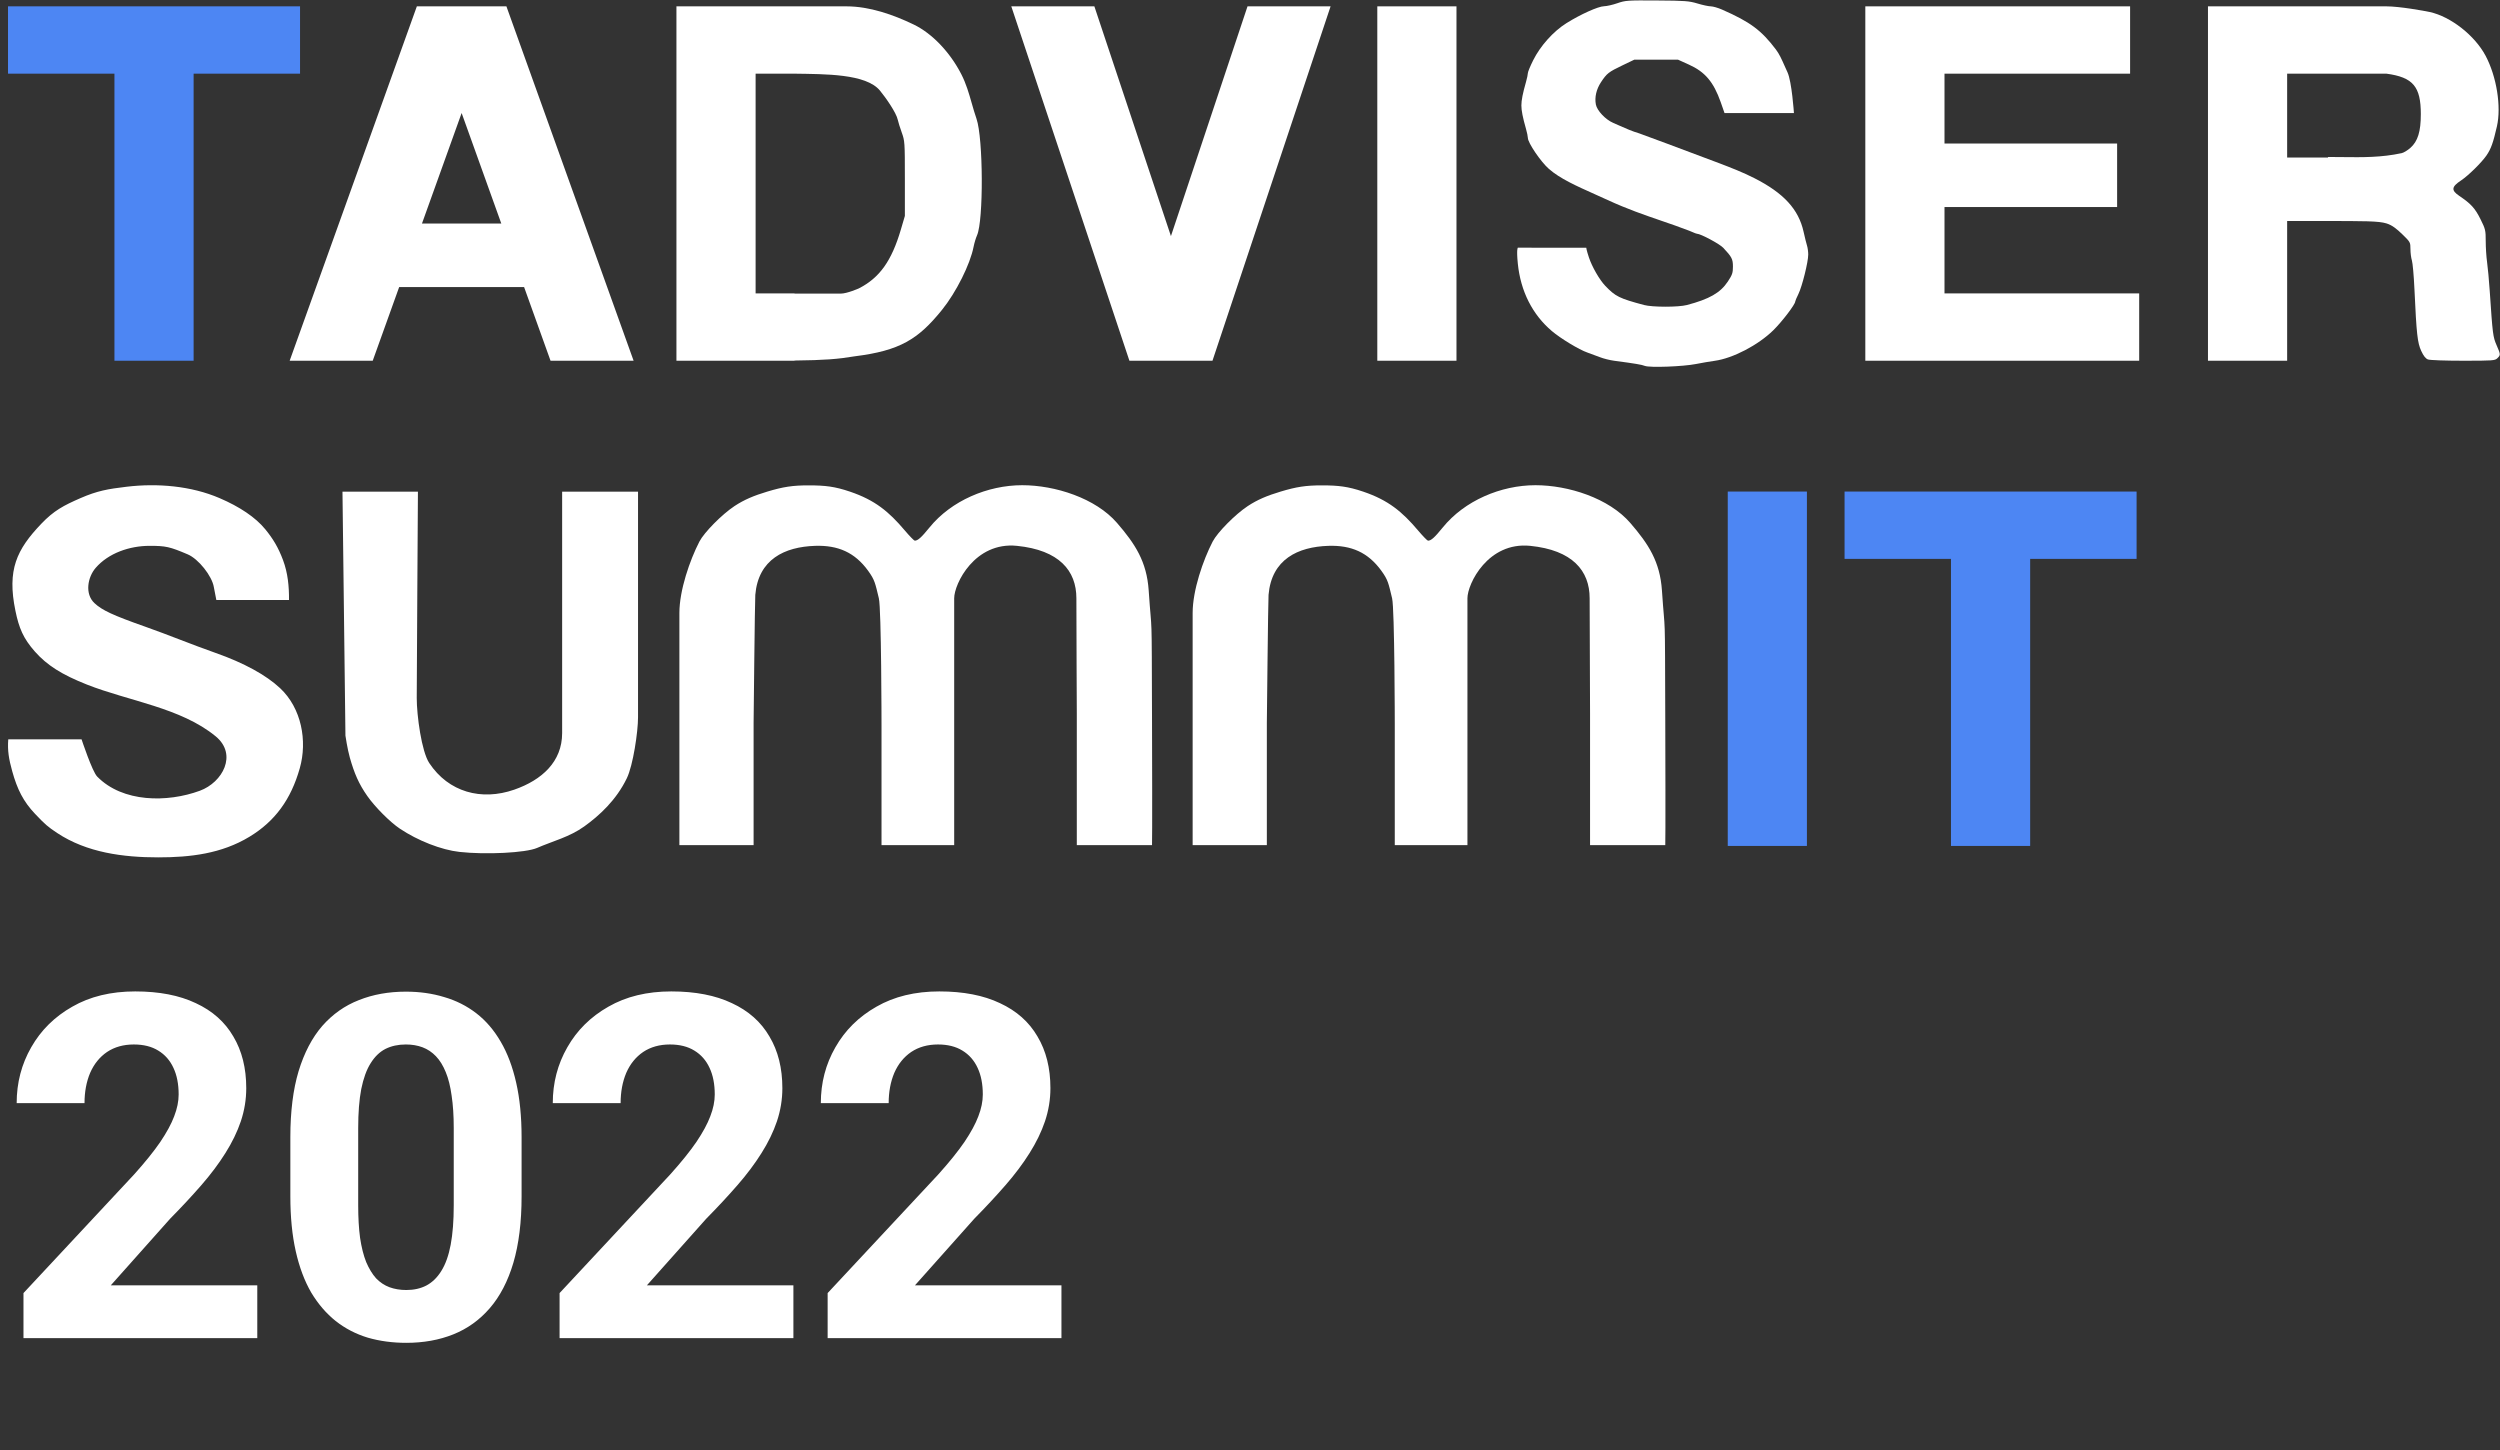 <svg width="312" height="181" viewBox="0 0 312 181" fill="none" xmlns="http://www.w3.org/2000/svg">
<rect x="0" y="0" width="312" height="181" fill="#333333" stroke="none"/>
<g clip-path="url(#clip0_180_46536)">
<path d="M200.191 0.778C200.526 0.771 201.275 0.6 201.854 0.399C202.853 0.052 203.109 0.034 206.795 0.06C210.308 0.084 210.795 0.121 211.854 0.439C212.499 0.634 213.245 0.792 213.511 0.792C213.778 0.792 214.416 0.978 214.93 1.204C218.433 2.747 219.809 3.769 221.636 6.182C222.064 6.747 222.363 7.422 222.706 8.196L222.706 8.196L222.706 8.196L222.706 8.197L222.706 8.197C222.822 8.457 222.942 8.729 223.074 9.011C223.62 10.181 223.883 14.107 223.883 14.107L215.218 14.108C215.218 14.104 215.198 14.023 214.743 12.742C213.848 10.22 212.793 8.975 210.781 8.065L209.422 7.45H203.956L202.479 8.158C200.748 8.987 200.528 9.16 199.803 10.26C199.221 11.144 198.992 12.145 199.165 13.047C199.31 13.802 200.359 14.918 201.31 15.328C201.55 15.432 201.789 15.538 202.028 15.645L202.028 15.645L202.028 15.645C202.865 16.017 203.704 16.391 204.586 16.649C204.586 16.649 210.682 18.889 214.57 20.373C216.057 20.941 217.517 21.508 218.943 22.233C222.61 24.097 224.467 26.12 225.088 28.929C225.243 29.627 225.435 30.404 225.517 30.657C225.598 30.91 225.666 31.409 225.667 31.767C225.67 32.686 224.906 35.754 224.439 36.699C224.222 37.137 224.045 37.555 224.045 37.629C224.045 37.989 222.389 40.158 221.301 41.224C219.411 43.075 216.255 44.719 214.003 45.028C213.424 45.107 212.367 45.287 211.654 45.429C210.037 45.75 205.875 45.903 205.278 45.664C204.886 45.507 204.083 45.372 201.449 45.023C200.915 44.952 200.113 44.751 199.668 44.576C199.222 44.402 198.517 44.141 198.101 43.996C197.067 43.638 194.775 42.25 193.673 41.317C191.247 39.26 189.778 36.356 189.427 32.926C189.234 31.032 189.427 30.911 189.427 30.911L197.967 30.921C197.967 30.921 197.979 31.171 198.296 32.127C198.684 33.296 199.617 34.919 200.332 35.667C201.607 37.001 202.081 37.236 205.175 38.065C206.224 38.346 209.459 38.348 210.52 38.068C213.333 37.327 214.698 36.544 215.631 35.14C216.185 34.306 216.27 34.056 216.27 33.278C216.27 32.334 216.136 32.071 215.069 30.933C214.604 30.438 212.237 29.172 211.77 29.169C211.697 29.168 211.475 29.073 211.225 28.967C211.085 28.907 210.935 28.843 210.798 28.79C209.592 28.324 208.434 27.927 207.266 27.527L207.266 27.526C205.198 26.817 203.097 26.097 200.639 24.964C200.087 24.709 199.544 24.466 199.015 24.229L199.014 24.229C196.72 23.202 194.688 22.292 193.303 21.079C192.288 20.191 190.678 17.819 190.678 17.213C190.678 17.046 190.575 16.547 190.449 16.103C190.035 14.646 189.868 13.796 189.868 13.157C189.868 12.518 190.035 11.668 190.449 10.21C190.575 9.767 190.678 9.278 190.678 9.125C190.678 8.971 190.975 8.251 191.338 7.524C192.236 5.724 193.853 3.92 195.485 2.895C197.253 1.786 199.455 0.795 200.191 0.778Z" fill="white"/>
<path fill-rule="evenodd" clip-rule="evenodd" d="M117.567 38.665C114.591 42.354 112.303 43.758 106.691 44.464C104.543 44.823 102.903 44.95 99.159 44.995V45.019H84.419V0.792H90.98H105.639C108.517 0.792 111.494 1.835 114.043 3.068C116.323 4.17 118.559 6.508 119.974 9.269C120.576 10.442 120.923 11.655 121.272 12.877C121.457 13.524 121.642 14.174 121.867 14.821C122.711 17.254 122.757 27.527 121.932 29.374C121.784 29.706 121.591 30.348 121.503 30.801C121.081 32.982 119.331 36.478 117.567 38.665ZM104.91 36.644H99.159V36.617H94.3V9.194H99.159C102.974 9.254 108.068 9.194 109.811 11.298C110.562 12.206 111.856 14.076 112.038 14.938C112.098 15.223 112.323 15.941 112.537 16.535C112.916 17.582 112.928 17.754 112.928 22.282V26.95L112.427 28.653C111.276 32.565 109.776 34.667 107.191 35.988C107.191 35.988 105.72 36.644 104.91 36.644Z" fill="white"/>
<path fill-rule="evenodd" clip-rule="evenodd" d="M289.728 27.582C295.154 27.582 296.855 27.582 297.827 27.881C298.535 28.099 299.092 28.544 299.811 29.241C300.805 30.206 300.824 30.239 300.824 31.084C300.824 31.556 300.904 32.192 301.003 32.497C301.103 32.802 301.247 34.442 301.325 36.142C301.581 41.7 301.699 42.78 302.167 43.791C302.459 44.424 302.718 44.752 303.012 44.861C303.252 44.95 305.16 45.019 307.394 45.019C311.136 45.019 311.37 45.002 311.676 44.702C312.088 44.299 312.085 44.258 311.571 43.074C311.122 42.043 311.082 41.723 310.72 36.33C310.63 34.994 310.48 33.366 310.387 32.712C310.294 32.057 310.218 30.878 310.218 30.091C310.218 28.739 310.182 28.588 309.556 27.335C308.882 25.985 308.375 25.429 306.929 24.454C305.885 23.751 305.932 23.318 307.141 22.519C308.04 21.924 309.707 20.285 310.317 19.395C310.879 18.575 311.148 17.823 311.614 15.779C312.18 13.296 311.581 9.558 310.2 6.957C308.857 4.428 305.855 2.075 303.237 1.5C302.578 1.355 299.447 0.792 297.827 0.792L275.555 0.792V45.019H285.436V27.582H289.728ZM297.827 9.194L285.436 9.194V19.656H290.531L290.538 19.591C291.152 19.591 291.75 19.598 292.337 19.605C294.869 19.634 297.189 19.661 299.734 19.111C299.982 19.058 300.468 18.763 300.815 18.456C301.745 17.634 302.119 16.423 302.119 14.241C302.119 10.812 301.159 9.645 297.827 9.194Z" fill="white"/>
<path fill-rule="evenodd" clip-rule="evenodd" d="M52.023 0.792H63.2L79.074 45.019H68.707L65.407 35.825H49.816L46.516 45.019H36.15L52.023 0.792ZM62.563 27.899L57.612 14.105L52.661 27.899H62.563Z" fill="white"/>
<path d="M126.21 0.792L140.95 45.019H151.317L166.057 0.792H155.69L146.133 29.467L136.577 0.792H126.21Z" fill="white"/>
<path d="M181.769 0.792H171.888V45.019H181.769V0.792Z" fill="white"/>
<path d="M265.836 0.792V9.194H242.673V17.912H264.216V25.838H242.673V36.617H266.97V45.019H232.792V0.792H265.836Z" fill="white"/>
<path fill-rule="evenodd" clip-rule="evenodd" d="M37.445 9.194V0.793L24.163 0.793H14.282L1 0.793V9.194L14.282 9.194V45.019H24.163V9.194H37.445Z" fill="#4D86F3"/>
<path fill-rule="evenodd" clip-rule="evenodd" d="M215.623 61.347H225.503V105.573H215.623V61.347ZM243.483 61.347H230.201V69.748H243.483V105.573H253.364V69.748H266.646V61.347H253.364H243.483Z" fill="#4D86F3"/>
<path fill-rule="evenodd" clip-rule="evenodd" d="M15.787 60.747C13.49 61.021 12.155 61.245 10.041 62.167C7.943 63.082 6.719 63.724 5.153 65.367C2.073 68.599 0.869 71.105 1.924 76.223C2.368 78.377 2.896 79.666 4.36 81.322C5.862 83.02 7.714 84.195 10.841 85.432C16.072 87.501 22.553 88.309 26.912 91.89C29.676 94.16 27.785 97.642 24.938 98.687C20.9 100.171 15.318 100.177 12.128 96.915C11.501 96.273 10.181 92.271 10.181 92.271C7.131 92.271 4.081 92.271 1.031 92.271C0.922 93.668 1.105 94.741 1.526 96.252C2.154 98.513 2.914 100.027 4.374 101.567C5.635 102.896 5.96 103.178 7.131 103.955C10.841 106.417 15.398 107 19.744 107C23.747 107 27.636 106.547 31.137 104.425C34.316 102.498 36.313 99.777 37.414 95.871C38.378 92.454 37.627 88.388 34.959 85.886C33.203 84.24 30.432 82.725 26.916 81.489C23.951 80.447 21.058 79.245 18.096 78.2C14.091 76.788 12.746 76.163 11.792 75.273C10.56 74.123 10.931 72.037 11.942 70.87C13.545 69.019 16.188 68.121 18.668 68.121C20.696 68.121 21.175 68.228 23.421 69.181C24.766 69.751 26.459 71.875 26.689 73.28C26.749 73.647 26.999 74.883 26.999 74.883H31.618C35.047 74.883 36.067 74.883 36.067 74.883C36.085 73.187 35.921 71.505 35.325 69.908C34.721 68.289 34.042 67.199 33.114 66.062C31.882 64.552 29.897 63.237 27.409 62.168C23.834 60.631 19.64 60.286 15.787 60.747ZM95.778 61.345C94.091 61.851 92.881 62.356 91.66 63.162C90.102 64.192 87.88 66.441 87.285 67.59C86.093 69.896 84.788 73.662 84.788 76.493C84.788 82.516 84.788 77.953 84.788 90.231V105.473H94.049V90.231C94.049 90.231 94.205 74.903 94.261 74.239C94.639 69.797 97.925 68.246 101.729 68.121C104.59 68.027 106.679 68.943 108.334 71.222C109.186 72.396 109.22 72.772 109.68 74.664C110.002 75.987 110.013 90.487 110.013 90.487V105.473H119.082V90.231C119.082 90.231 119.082 77.803 119.082 74.664C119.082 72.87 121.637 67.59 126.913 68.121C132.189 68.652 134.333 71.222 134.333 74.664C134.333 78.105 134.385 89.003 134.385 89.003V105.473H143.772C143.772 105.473 143.82 104.872 143.772 89.936C143.725 75.001 143.772 79.874 143.357 73.695C143.114 70.084 141.671 67.886 139.409 65.267C136.73 62.163 131.666 60.554 127.573 60.554C123.256 60.554 118.719 62.481 116.002 65.828C114.983 67.084 114.544 67.477 114.161 67.477C114.073 67.477 113.51 66.899 112.911 66.192C110.919 63.84 109.196 62.415 106.086 61.359C104.168 60.708 102.979 60.578 100.948 60.574C98.906 60.569 97.731 60.76 95.778 61.345ZM42.741 61.359L43.111 91.81C43.111 91.81 43.358 93.486 43.653 94.528C44.216 96.516 44.772 97.821 45.849 99.355C46.806 100.719 48.677 102.596 49.894 103.412C52.139 104.918 55.085 106.068 57.336 106.318C60.645 106.686 65.615 106.433 67.016 105.826C69.027 104.954 71.072 104.46 72.908 103.144C74.808 101.782 76.91 99.852 78.228 97.127C79.011 95.509 79.626 91.323 79.626 89.534C79.626 81.034 79.626 61.359 79.626 61.359H70.155C70.155 61.359 70.155 81.162 70.155 91.488C70.155 95.066 67.629 97.347 64.178 98.55C60.081 99.977 55.981 98.865 53.571 95.228C52.61 93.776 52.009 89.292 52.009 87.119C52.009 84.945 52.157 61.359 52.157 61.359H42.741Z" fill="white"/>
<path d="M159.833 61.346C158.145 61.852 156.935 62.356 155.714 63.163C154.156 64.192 151.934 66.441 151.339 67.591C150.147 69.896 148.842 73.662 148.842 76.493V90.231V105.473H158.102V90.231C158.102 90.231 158.259 74.903 158.315 74.239C158.693 69.797 161.979 68.247 165.783 68.121C168.644 68.027 170.733 68.943 172.388 71.223C173.24 72.396 173.274 72.772 173.734 74.664C174.056 75.988 174.068 90.488 174.068 90.488V105.473H183.136V90.231V74.664C183.136 72.871 185.691 67.591 190.967 68.121C196.243 68.652 198.387 71.223 198.387 74.664C198.387 78.105 198.439 89.004 198.439 89.004V105.473H207.826C207.826 105.473 207.874 104.872 207.826 89.937C207.779 75.001 207.826 79.874 207.411 73.696C207.168 70.084 205.725 67.886 203.463 65.267C200.784 62.164 195.72 60.554 191.627 60.554C187.31 60.554 182.773 62.482 180.056 65.829C179.037 67.085 178.598 67.478 178.215 67.478C178.127 67.478 177.564 66.899 176.965 66.192C174.973 63.841 173.25 62.415 170.14 61.36C168.222 60.709 167.033 60.579 165.002 60.574C162.96 60.57 161.785 60.76 159.833 61.346Z" fill="white"/>
</g>
<path d="M32.109 160.408V167H2.93V161.375L16.729 146.58C18.115 145.037 19.209 143.68 20.01 142.508C20.811 141.316 21.387 140.252 21.738 139.314C22.109 138.357 22.295 137.449 22.295 136.59C22.295 135.301 22.08 134.197 21.65 133.279C21.221 132.342 20.586 131.619 19.746 131.111C18.926 130.604 17.91 130.35 16.699 130.35C15.41 130.35 14.297 130.662 13.359 131.287C12.441 131.912 11.738 132.781 11.25 133.895C10.781 135.008 10.547 136.268 10.547 137.674H2.08C2.08 135.135 2.686 132.811 3.896 130.701C5.107 128.572 6.816 126.883 9.023 125.633C11.23 124.363 13.848 123.729 16.875 123.729C19.863 123.729 22.383 124.217 24.434 125.193C26.504 126.15 28.066 127.537 29.121 129.354C30.195 131.15 30.732 133.299 30.732 135.799C30.732 137.205 30.508 138.582 30.059 139.93C29.609 141.258 28.965 142.586 28.125 143.914C27.305 145.223 26.309 146.551 25.137 147.898C23.965 149.246 22.666 150.643 21.24 152.088L13.828 160.408H32.109ZM65.094 141.922V149.305C65.094 152.508 64.752 155.271 64.068 157.596C63.385 159.9 62.398 161.795 61.109 163.279C59.84 164.744 58.326 165.828 56.568 166.531C54.81 167.234 52.857 167.586 50.709 167.586C48.99 167.586 47.389 167.371 45.904 166.941C44.42 166.492 43.082 165.799 41.891 164.861C40.719 163.924 39.703 162.742 38.844 161.316C38.004 159.871 37.359 158.152 36.91 156.16C36.461 154.168 36.236 151.883 36.236 149.305V141.922C36.236 138.719 36.578 135.975 37.262 133.689C37.965 131.385 38.951 129.5 40.221 128.035C41.51 126.57 43.033 125.496 44.791 124.812C46.549 124.109 48.502 123.758 50.65 123.758C52.369 123.758 53.961 123.982 55.426 124.432C56.91 124.861 58.248 125.535 59.44 126.453C60.631 127.371 61.647 128.553 62.486 129.998C63.326 131.424 63.971 133.133 64.42 135.125C64.869 137.098 65.094 139.363 65.094 141.922ZM56.627 150.418V140.779C56.627 139.236 56.539 137.889 56.363 136.736C56.207 135.584 55.963 134.607 55.631 133.807C55.299 132.986 54.889 132.322 54.4 131.814C53.912 131.307 53.355 130.936 52.73 130.701C52.105 130.467 51.412 130.35 50.65 130.35C49.693 130.35 48.844 130.535 48.102 130.906C47.379 131.277 46.764 131.873 46.256 132.693C45.748 133.494 45.357 134.568 45.084 135.916C44.83 137.244 44.703 138.865 44.703 140.779V150.418C44.703 151.961 44.781 153.318 44.938 154.49C45.113 155.662 45.367 156.668 45.699 157.508C46.051 158.328 46.461 159.002 46.93 159.529C47.418 160.037 47.975 160.408 48.6 160.643C49.244 160.877 49.947 160.994 50.709 160.994C51.647 160.994 52.477 160.809 53.199 160.438C53.941 160.047 54.566 159.441 55.074 158.621C55.602 157.781 55.992 156.688 56.246 155.34C56.5 153.992 56.627 152.352 56.627 150.418ZM99.016 160.408V167H69.836V161.375L83.635 146.58C85.022 145.037 86.115 143.68 86.916 142.508C87.717 141.316 88.293 140.252 88.644 139.314C89.016 138.357 89.201 137.449 89.201 136.59C89.201 135.301 88.986 134.197 88.557 133.279C88.127 132.342 87.492 131.619 86.652 131.111C85.832 130.604 84.816 130.35 83.606 130.35C82.316 130.35 81.203 130.662 80.266 131.287C79.348 131.912 78.644 132.781 78.156 133.895C77.688 135.008 77.453 136.268 77.453 137.674H68.986C68.986 135.135 69.592 132.811 70.803 130.701C72.014 128.572 73.723 126.883 75.93 125.633C78.137 124.363 80.754 123.729 83.781 123.729C86.769 123.729 89.289 124.217 91.34 125.193C93.41 126.15 94.973 127.537 96.027 129.354C97.102 131.15 97.639 133.299 97.639 135.799C97.639 137.205 97.414 138.582 96.965 139.93C96.516 141.258 95.871 142.586 95.031 143.914C94.211 145.223 93.215 146.551 92.043 147.898C90.871 149.246 89.572 150.643 88.147 152.088L80.734 160.408H99.016ZM132.469 160.408V167H103.289V161.375L117.088 146.58C118.475 145.037 119.568 143.68 120.369 142.508C121.17 141.316 121.746 140.252 122.098 139.314C122.469 138.357 122.654 137.449 122.654 136.59C122.654 135.301 122.439 134.197 122.01 133.279C121.58 132.342 120.945 131.619 120.105 131.111C119.285 130.604 118.27 130.35 117.059 130.35C115.77 130.35 114.656 130.662 113.719 131.287C112.801 131.912 112.098 132.781 111.609 133.895C111.141 135.008 110.906 136.268 110.906 137.674H102.439C102.439 135.135 103.045 132.811 104.256 130.701C105.467 128.572 107.176 126.883 109.383 125.633C111.59 124.363 114.207 123.729 117.234 123.729C120.223 123.729 122.742 124.217 124.793 125.193C126.863 126.15 128.426 127.537 129.48 129.354C130.555 131.15 131.092 133.299 131.092 135.799C131.092 137.205 130.867 138.582 130.418 139.93C129.969 141.258 129.324 142.586 128.484 143.914C127.664 145.223 126.668 146.551 125.496 147.898C124.324 149.246 123.025 150.643 121.6 152.088L114.188 160.408H132.469Z" fill="white"/>
<defs>
<clipPath id="clip0_180_46536">
<rect width="311" height="107" fill="white" transform="translate(1)"/>
</clipPath>
</defs>
</svg>
